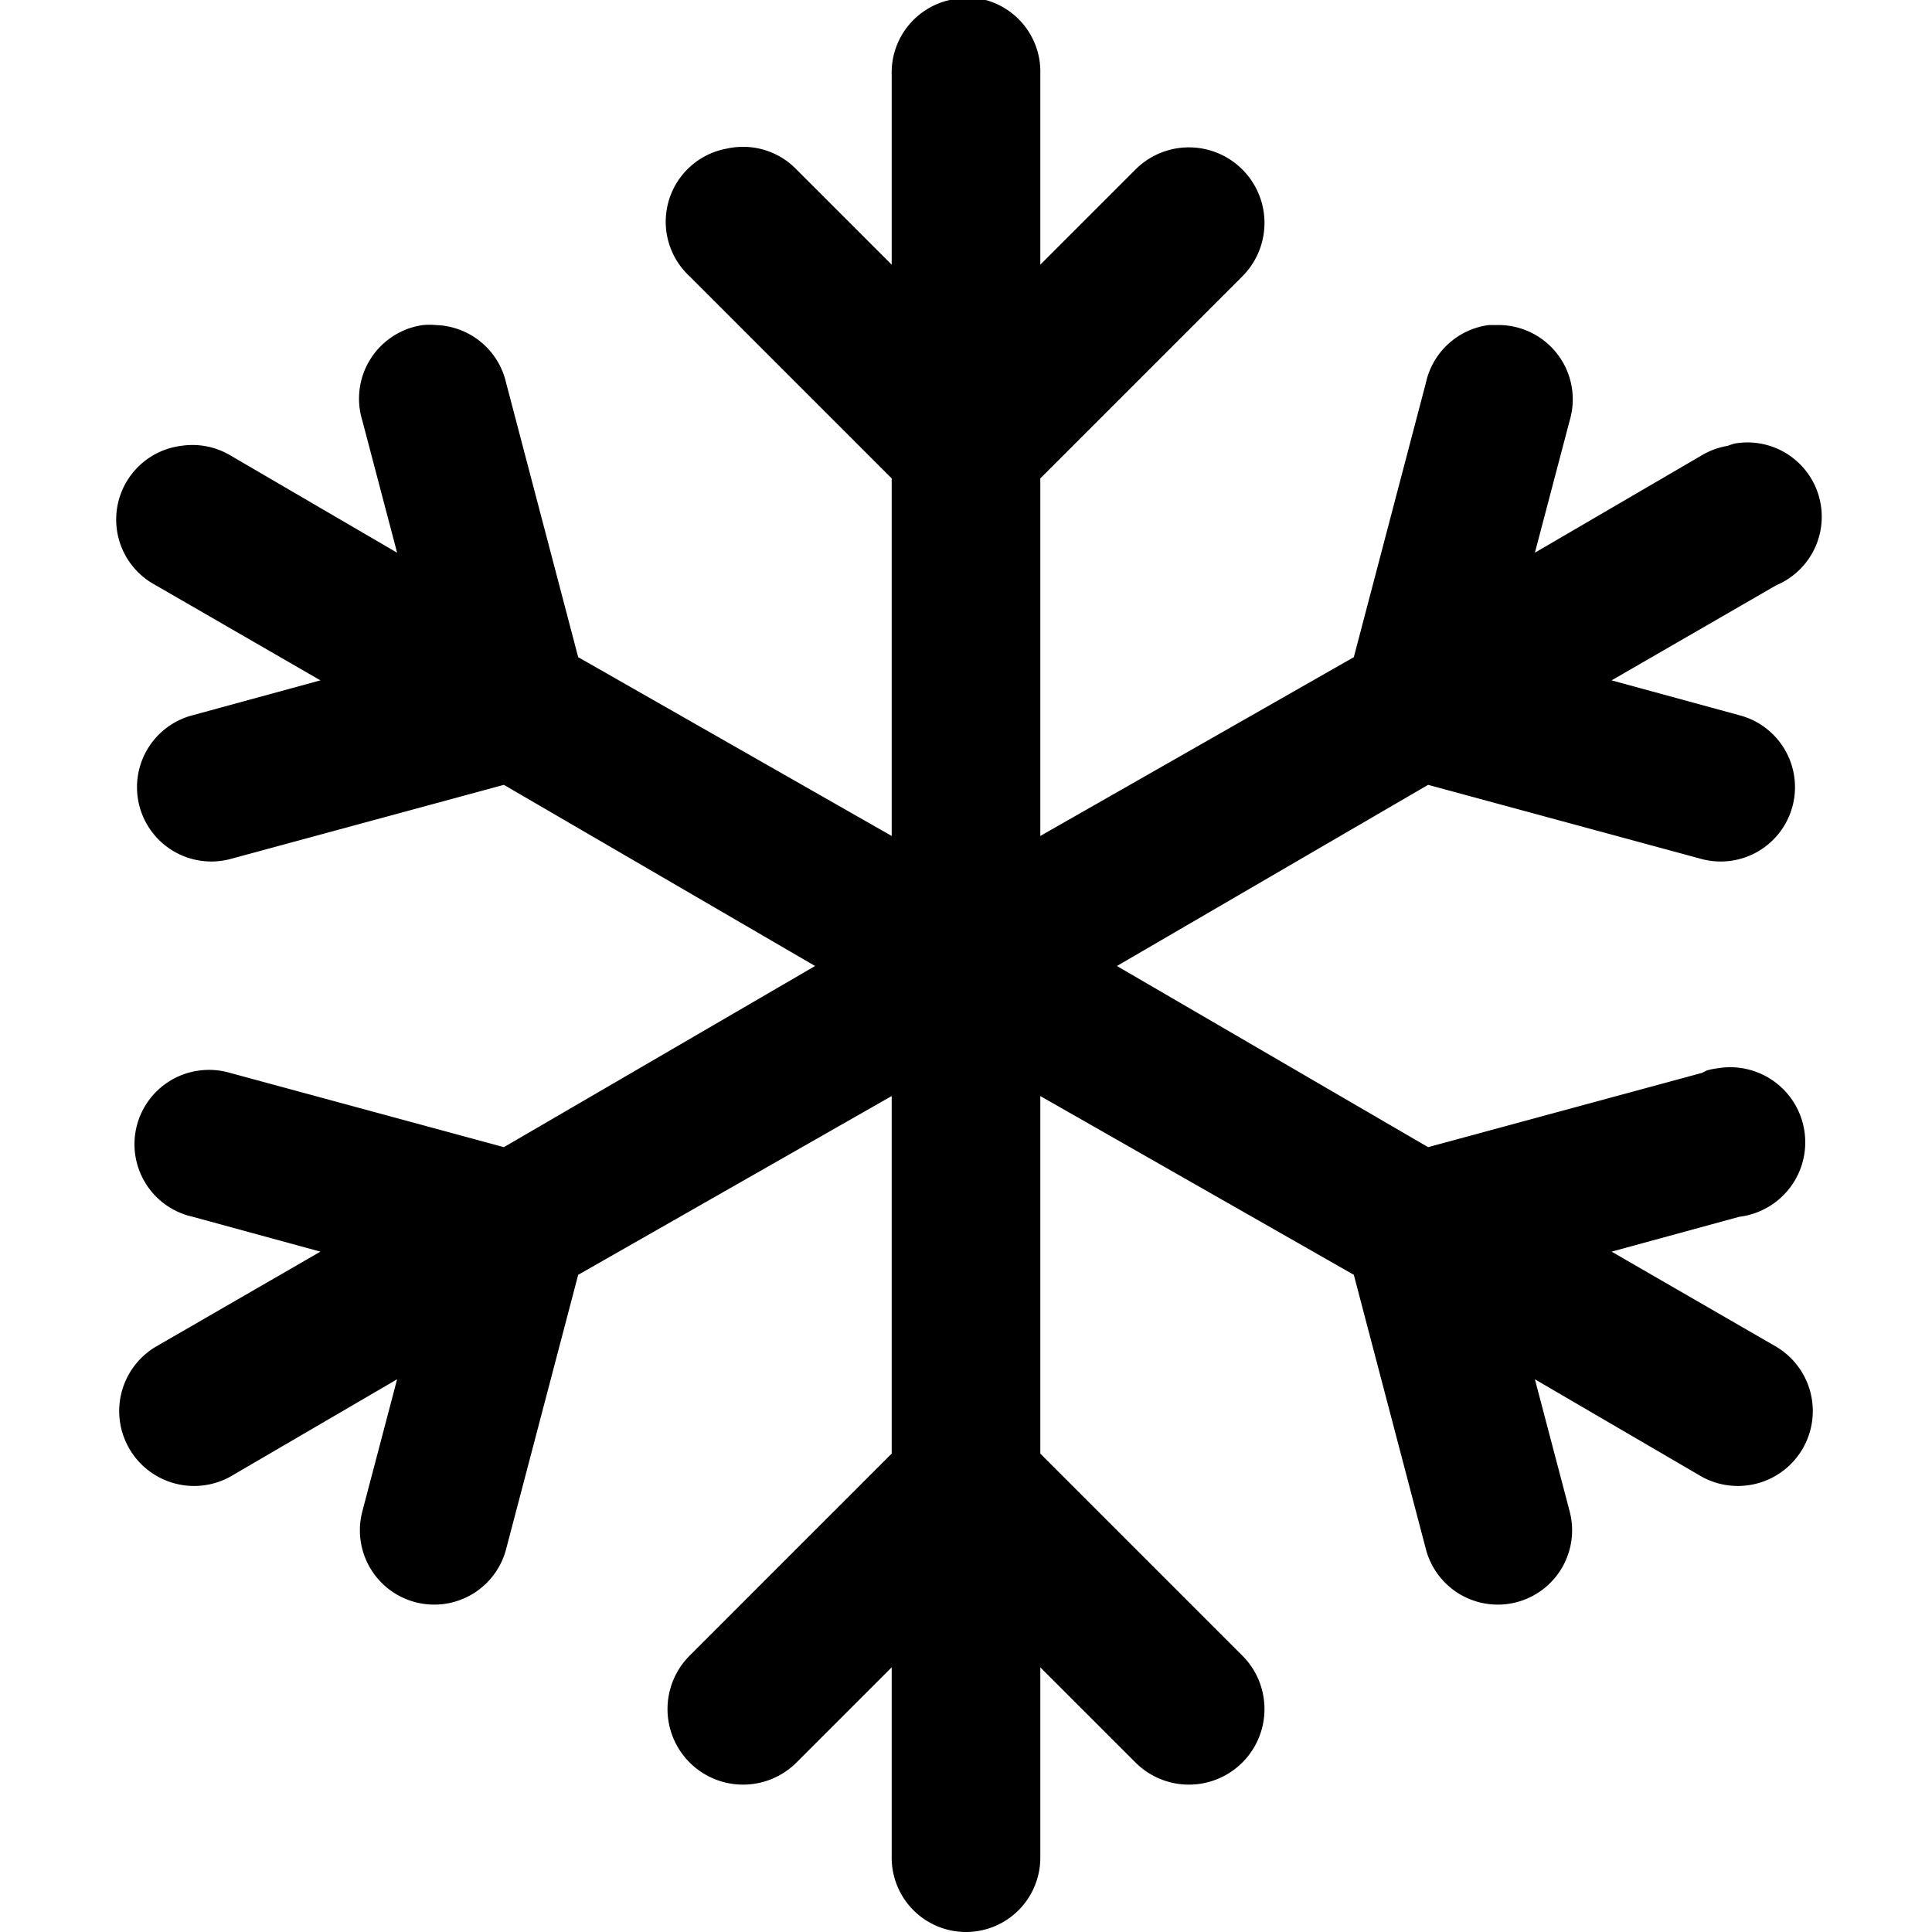 <?xml version="1.0"?>
<svg xmlns="http://www.w3.org/2000/svg" viewBox="0 0 26 26" enable-background="new 0 0 26 26">
    <path style="text-indent:0;text-align:start;line-height:normal;text-transform:none;block-progression:tb;-inkscape-font-specification:Bitstream Vera Sans" d="M 12.906 -0.031 A 1 1 0 0 0 12.781 0 A 1 1 0 0 0 12 1 L 12 3.562 L 10.719 2.281 A 1 1 0 0 0 9.781 2 A 1 1 0 0 0 9.281 3.719 L 12 6.438 L 12 11.25 L 7.781 8.844 L 6.812 5.156 A 1 1 0 0 0 5.875 4.375 A 1 1 0 0 0 5.688 4.375 A 1 1 0 0 0 4.875 5.656 L 5.344 7.438 L 3.094 6.125 A 1 1 0 0 0 2.438 6 A 1 1 0 0 0 2.094 7.875 L 4.312 9.156 L 2.594 9.625 A 1 1 0 1 0 3.094 11.562 L 6.781 10.562 L 10.969 13 L 6.781 15.438 L 3.094 14.438 A 1 1 0 0 0 2.688 14.406 A 1 1 0 0 0 2.594 16.375 L 4.312 16.844 L 2.094 18.125 A 1.008 1.008 0 0 0 3.094 19.875 L 5.344 18.562 L 4.875 20.344 A 1 1 0 1 0 6.812 20.844 L 7.781 17.156 L 12 14.75 L 12 19.562 L 9.281 22.281 A 1.016 1.016 0 1 0 10.719 23.719 L 12 22.438 L 12 25 A 1 1 0 1 0 14 25 L 14 22.438 L 15.281 23.719 A 1.016 1.016 0 1 0 16.719 22.281 L 14 19.562 L 14 14.75 L 18.219 17.156 L 19.188 20.844 A 1 1 0 1 0 21.125 20.344 L 20.656 18.562 L 22.906 19.875 A 1.008 1.008 0 0 0 23.906 18.125 L 21.688 16.844 L 23.406 16.375 A 1.01 1.01 0 1 0 23.125 14.375 A 1.008 1.008 0 0 0 22.969 14.406 A 1 1 0 0 0 22.906 14.438 L 19.219 15.438 L 15.031 13 L 19.219 10.562 L 22.906 11.562 A 1 1 0 1 0 23.406 9.625 L 21.688 9.156 L 23.906 7.875 A 1 1 0 0 0 23.344 5.969 A 1 1 0 0 0 23.25 6 A 1 1 0 0 0 22.906 6.125 L 20.656 7.438 L 21.125 5.656 A 1 1 0 0 0 20.125 4.375 A 1 1 0 0 0 20.031 4.375 A 1 1 0 0 0 19.188 5.156 L 18.219 8.844 L 14 11.25 L 14 6.438 L 16.719 3.719 A 1.016 1.016 0 1 0 15.281 2.281 L 14 3.562 L 14 1 A 1 1 0 0 0 12.906 -0.031 z"/>
</svg>
